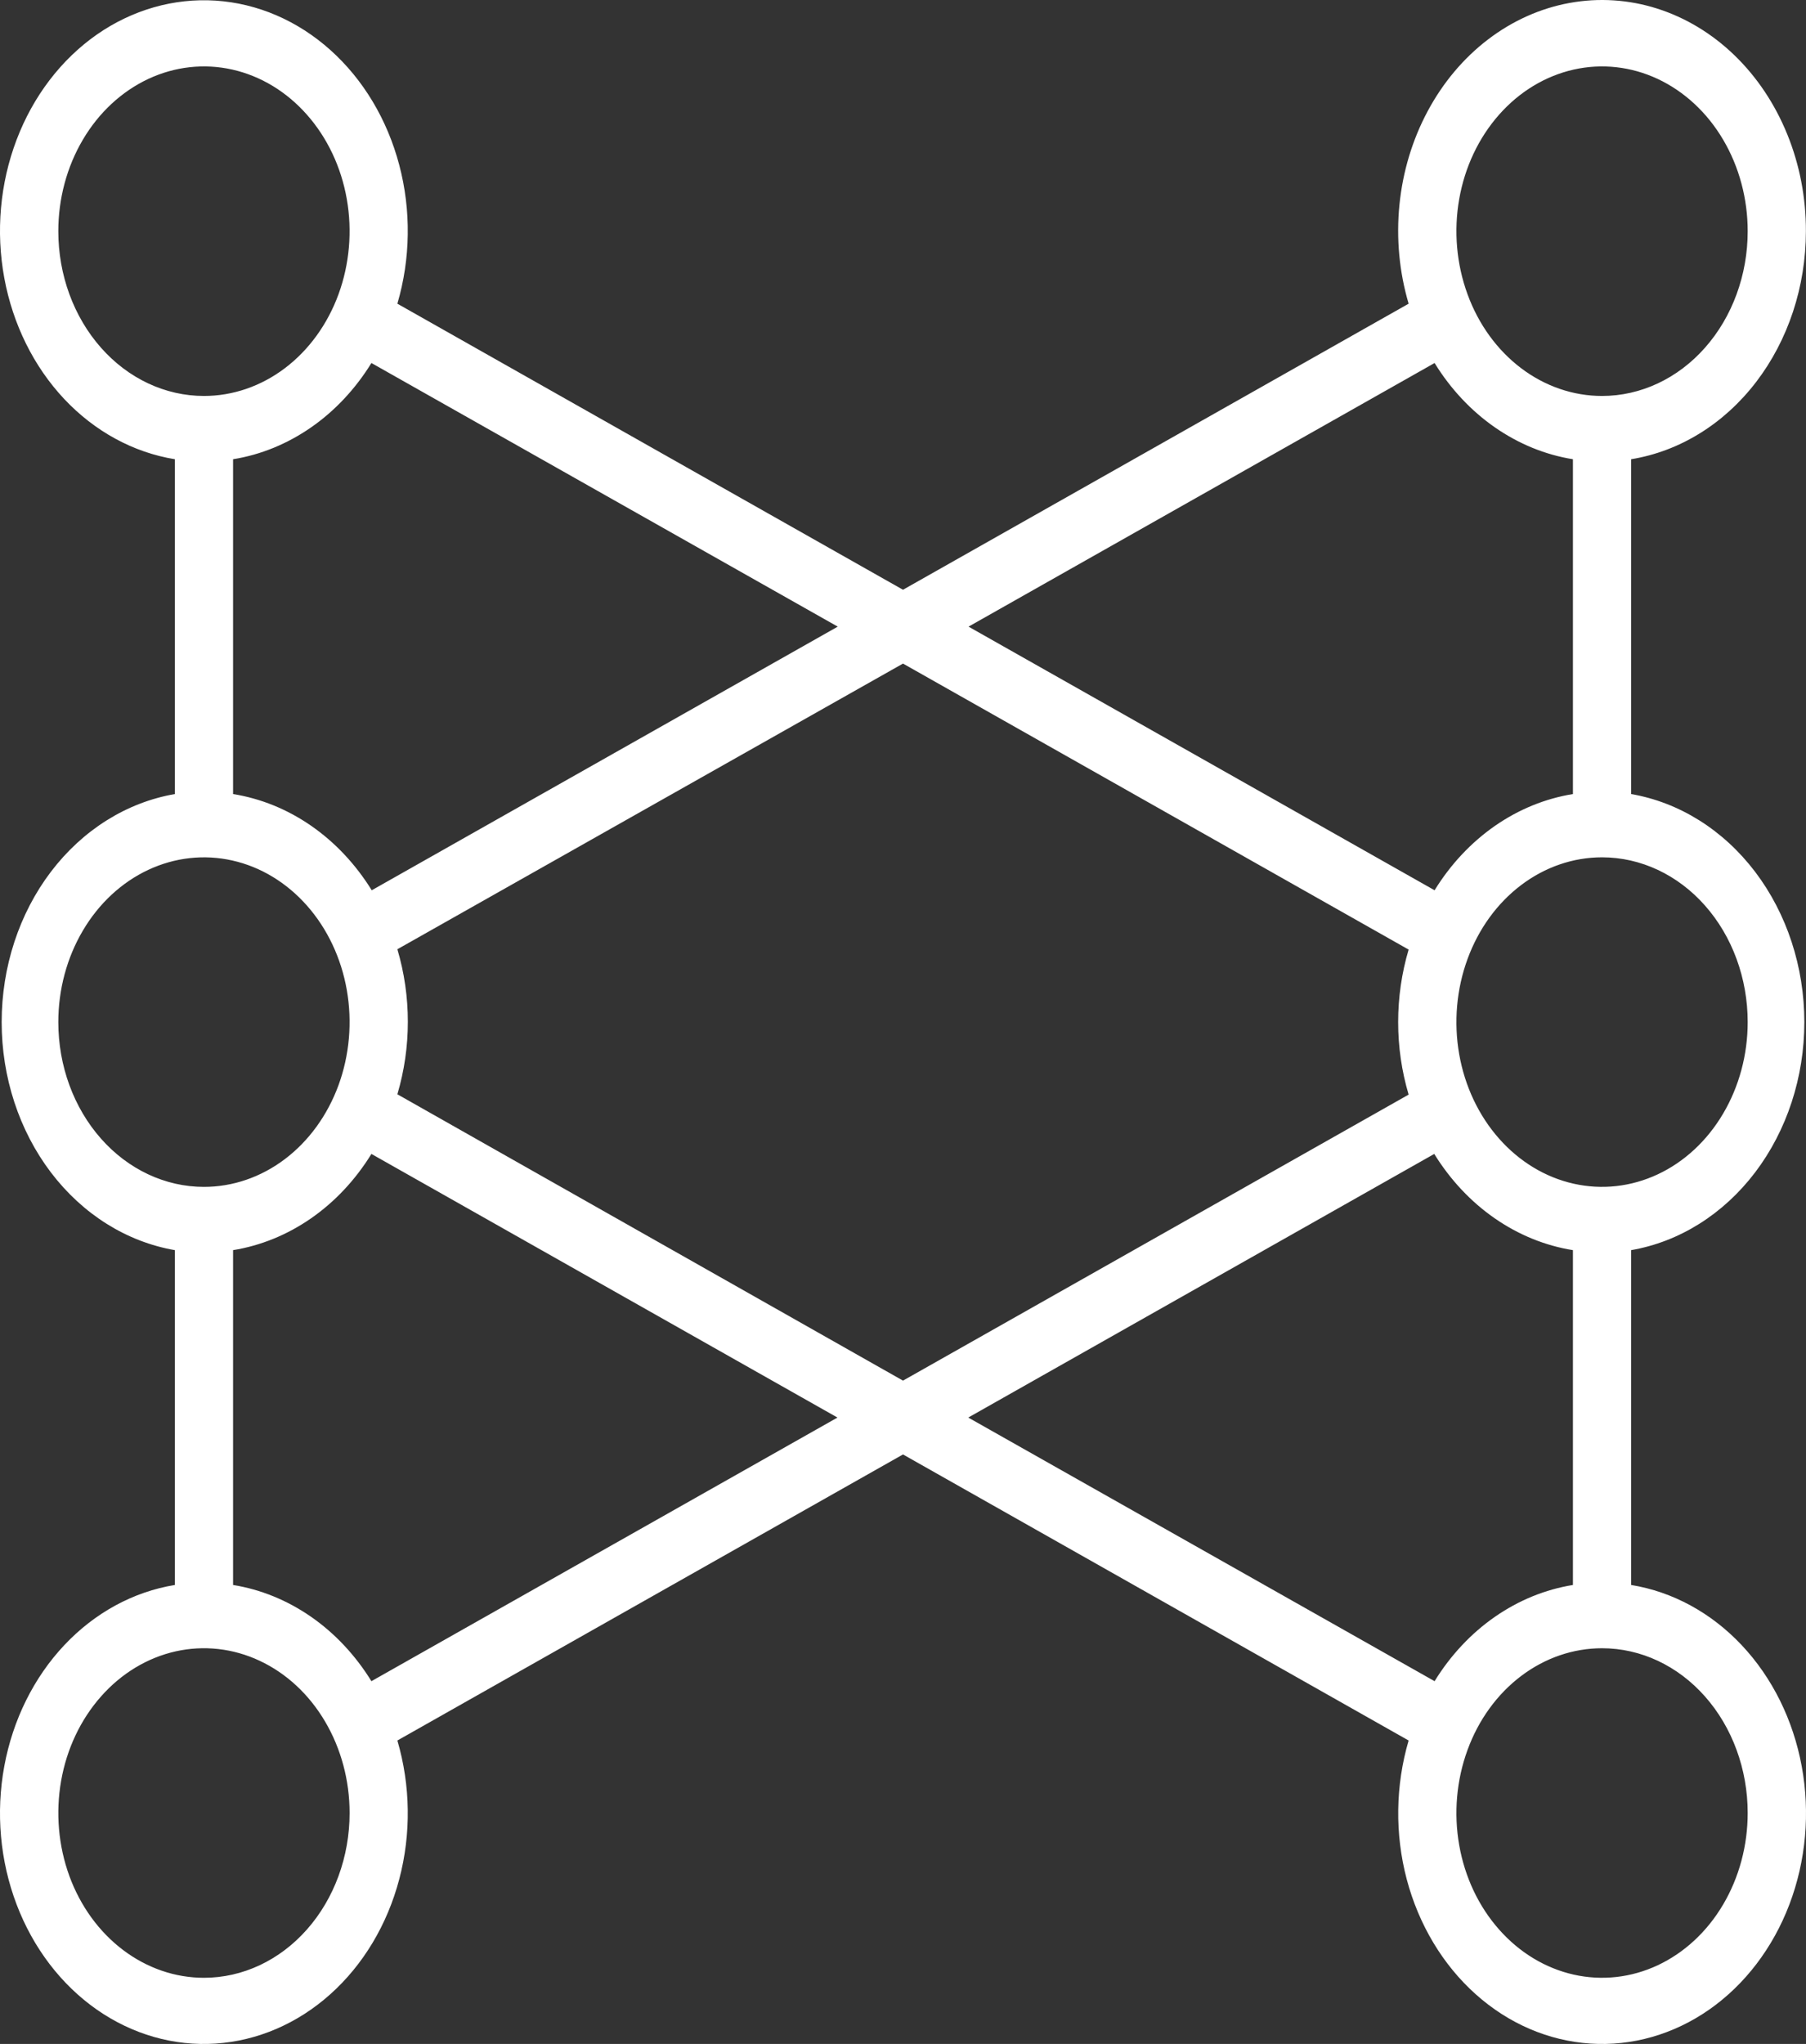 <?xml version="1.0" encoding="UTF-8"?> <svg xmlns="http://www.w3.org/2000/svg" width="38" height="43" viewBox="0 0 38 43" fill="none"><rect x="0" y="0" width="38" height="43" fill="#333333" stroke="none"/><path d="M37.998 4.864C38 4.16 37.866 3.465 37.606 2.826C37.346 2.186 36.967 1.619 36.494 1.162C36.021 0.705 35.465 0.37 34.867 0.18C34.268 -0.01 33.639 -0.05 33.025 0.062C32.411 0.174 31.826 0.436 31.311 0.829C30.795 1.222 30.361 1.738 30.039 2.34C29.717 2.941 29.514 3.615 29.445 4.315C29.376 5.014 29.442 5.722 29.639 6.389L19 12.407L8.361 6.389C8.639 5.443 8.653 4.424 8.4 3.469C8.148 2.514 7.642 1.67 6.951 1.052C6.26 0.433 5.418 0.071 4.538 0.013C3.659 -0.044 2.785 0.206 2.035 0.729C1.286 1.253 0.697 2.025 0.349 2.941C0.001 3.857 -0.09 4.871 0.09 5.847C0.27 6.823 0.71 7.712 1.352 8.395C1.994 9.077 2.807 9.519 3.679 9.661V16.705C2.665 16.88 1.74 17.46 1.071 18.34C0.403 19.22 0.035 20.342 0.035 21.503C0.035 22.663 0.403 23.785 1.071 24.665C1.74 25.545 2.665 26.125 3.679 26.3V33.344C2.807 33.486 1.994 33.928 1.352 34.611C0.71 35.293 0.27 36.182 0.09 37.158C-0.09 38.134 0.001 39.148 0.349 40.064C0.697 40.98 1.286 41.752 2.035 42.276C2.785 42.8 3.659 43.05 4.538 42.992C5.418 42.934 6.26 42.572 6.951 41.953C7.642 41.335 8.148 40.491 8.4 39.536C8.653 38.581 8.639 37.562 8.361 36.616L19 30.598L29.639 36.616C29.361 37.562 29.347 38.581 29.599 39.536C29.852 40.491 30.358 41.335 31.049 41.953C31.74 42.572 32.582 42.934 33.462 42.992C34.341 43.05 35.215 42.8 35.965 42.276C36.714 41.752 37.303 40.98 37.651 40.064C37.999 39.148 38.09 38.134 37.91 37.158C37.73 36.182 37.29 35.293 36.648 34.611C36.006 33.928 35.193 33.486 34.321 33.344V26.3C35.335 26.125 36.26 25.545 36.929 24.665C37.597 23.785 37.965 22.663 37.965 21.503C37.965 20.342 37.597 19.22 36.929 18.34C36.26 17.46 35.335 16.88 34.321 16.705V9.661C35.342 9.495 36.275 8.918 36.95 8.037C37.625 7.156 37.997 6.03 37.998 4.864ZM30.185 7.637C30.521 8.182 30.953 8.643 31.454 8.991C31.955 9.339 32.514 9.568 33.096 9.661V16.705C32.514 16.799 31.955 17.027 31.454 17.375C30.953 17.724 30.521 18.184 30.185 18.729L20.379 13.183L30.185 7.637ZM17.627 13.183L7.822 18.729C7.484 18.184 7.051 17.722 6.549 17.374C6.047 17.026 5.487 16.798 4.904 16.705V9.661C5.486 9.568 6.045 9.339 6.546 8.991C7.047 8.643 7.479 8.182 7.815 7.637L17.627 13.183ZM1.227 4.864C1.227 4.178 1.407 3.508 1.744 2.938C2.08 2.368 2.559 1.924 3.119 1.661C3.679 1.399 4.295 1.33 4.889 1.464C5.484 1.598 6.03 1.928 6.458 2.413C6.887 2.898 7.179 3.515 7.297 4.188C7.415 4.86 7.354 5.557 7.123 6.19C6.891 6.824 6.498 7.365 5.994 7.746C5.49 8.127 4.898 8.33 4.291 8.33C3.479 8.33 2.699 7.965 2.125 7.315C1.55 6.665 1.227 5.783 1.227 4.864ZM1.227 21.503C1.227 20.817 1.407 20.147 1.744 19.577C2.08 19.007 2.559 18.562 3.119 18.3C3.679 18.038 4.295 17.969 4.889 18.103C5.484 18.236 6.03 18.567 6.458 19.051C6.887 19.536 7.179 20.154 7.297 20.826C7.415 21.499 7.354 22.196 7.123 22.829C6.891 23.462 6.498 24.004 5.994 24.385C5.49 24.766 4.898 24.969 4.291 24.969C3.479 24.969 2.699 24.604 2.125 23.954C1.55 23.304 1.227 22.422 1.227 21.503ZM4.291 41.608C3.685 41.608 3.093 41.404 2.589 41.023C2.085 40.642 1.692 40.101 1.46 39.468C1.229 38.834 1.168 38.137 1.286 37.465C1.404 36.792 1.696 36.175 2.125 35.69C2.553 35.205 3.099 34.875 3.694 34.741C4.288 34.608 4.904 34.676 5.464 34.939C6.024 35.201 6.503 35.645 6.839 36.215C7.176 36.785 7.356 37.456 7.356 38.141C7.356 39.06 7.033 39.942 6.458 40.592C5.884 41.242 5.104 41.608 4.291 41.608ZM7.815 35.368C7.479 34.823 7.047 34.362 6.546 34.014C6.045 33.666 5.486 33.438 4.904 33.344V26.3C5.486 26.206 6.045 25.978 6.546 25.63C7.047 25.282 7.479 24.821 7.815 24.276L17.621 29.822L7.815 35.368ZM8.361 23.021C8.655 22.031 8.655 20.96 8.361 19.97L19 13.96L29.639 19.977C29.345 20.967 29.345 22.038 29.639 23.028L19 29.045L8.361 23.021ZM20.373 29.822L30.178 24.276C30.516 24.822 30.949 25.283 31.451 25.631C31.953 25.979 32.513 26.207 33.096 26.3V33.344C32.514 33.438 31.955 33.666 31.454 34.014C30.953 34.362 30.521 34.823 30.185 35.368L20.373 29.822ZM36.773 38.141C36.773 38.827 36.593 39.497 36.256 40.067C35.92 40.637 35.441 41.081 34.881 41.344C34.321 41.606 33.705 41.675 33.111 41.541C32.516 41.407 31.97 41.077 31.542 40.592C31.113 40.108 30.821 39.49 30.703 38.817C30.585 38.145 30.646 37.448 30.878 36.815C31.109 36.181 31.502 35.64 32.006 35.259C32.51 34.878 33.102 34.675 33.709 34.675C34.521 34.675 35.301 35.04 35.875 35.69C36.45 36.34 36.773 37.222 36.773 38.141ZM36.773 21.503C36.773 22.188 36.593 22.858 36.256 23.428C35.92 23.998 35.441 24.443 34.881 24.705C34.321 24.967 33.705 25.036 33.111 24.902C32.516 24.769 31.97 24.438 31.542 23.954C31.113 23.469 30.821 22.851 30.703 22.179C30.585 21.506 30.646 20.809 30.878 20.176C31.109 19.543 31.502 19.001 32.006 18.62C32.51 18.239 33.102 18.036 33.709 18.036C34.521 18.036 35.301 18.401 35.875 19.051C36.45 19.701 36.773 20.583 36.773 21.503ZM33.709 8.33C33.102 8.33 32.51 8.127 32.006 7.746C31.502 7.365 31.109 6.824 30.878 6.19C30.646 5.557 30.585 4.86 30.703 4.188C30.821 3.515 31.113 2.898 31.542 2.413C31.97 1.928 32.516 1.598 33.111 1.464C33.705 1.33 34.321 1.399 34.881 1.661C35.441 1.924 35.92 2.368 36.256 2.938C36.593 3.508 36.773 4.178 36.773 4.864C36.773 5.783 36.45 6.665 35.875 7.315C35.301 7.965 34.521 8.33 33.709 8.33Z" fill="white"></path></svg> 